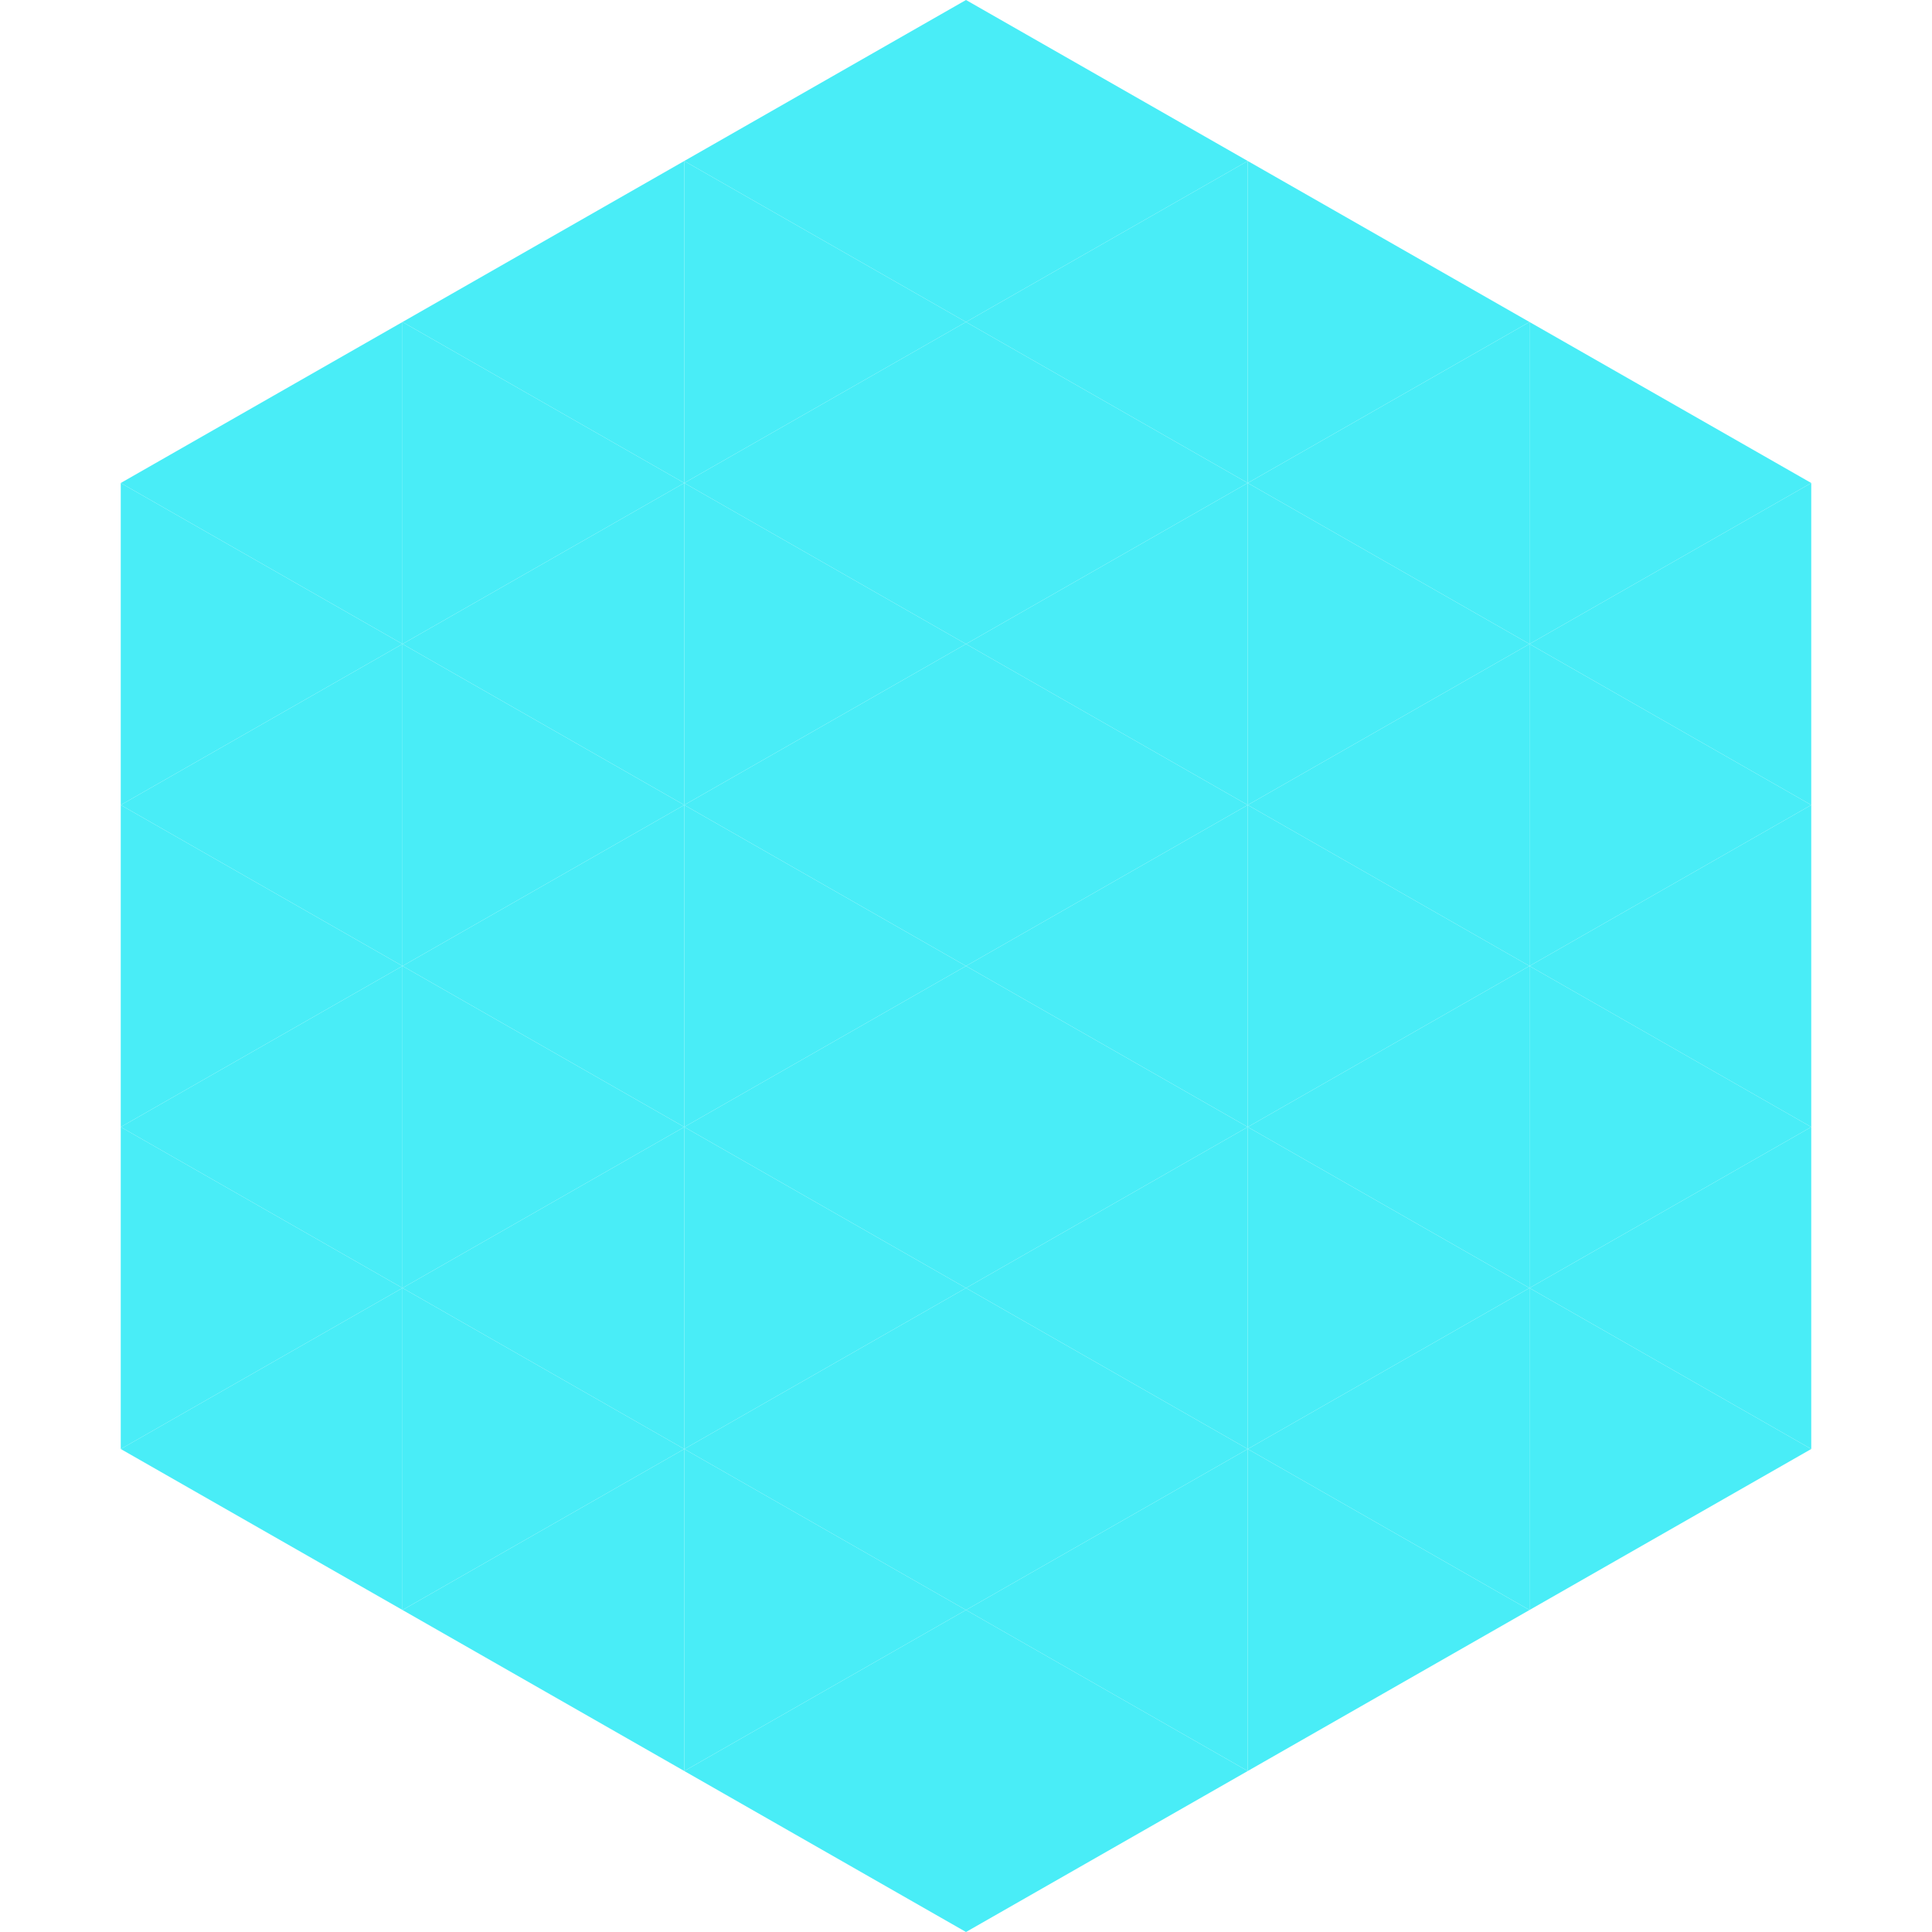 <?xml version="1.0"?>
<!-- Generated by SVGo -->
<svg width="240" height="240"
     xmlns="http://www.w3.org/2000/svg"
     xmlns:xlink="http://www.w3.org/1999/xlink">
<polygon points="50,40 15,60 50,80" style="fill:rgb(73,237,247)" />
<polygon points="190,40 225,60 190,80" style="fill:rgb(73,237,247)" />
<polygon points="15,60 50,80 15,100" style="fill:rgb(73,237,247)" />
<polygon points="225,60 190,80 225,100" style="fill:rgb(73,237,247)" />
<polygon points="50,80 15,100 50,120" style="fill:rgb(73,237,247)" />
<polygon points="190,80 225,100 190,120" style="fill:rgb(73,237,247)" />
<polygon points="15,100 50,120 15,140" style="fill:rgb(73,237,247)" />
<polygon points="225,100 190,120 225,140" style="fill:rgb(73,237,247)" />
<polygon points="50,120 15,140 50,160" style="fill:rgb(73,237,247)" />
<polygon points="190,120 225,140 190,160" style="fill:rgb(73,237,247)" />
<polygon points="15,140 50,160 15,180" style="fill:rgb(73,237,247)" />
<polygon points="225,140 190,160 225,180" style="fill:rgb(73,237,247)" />
<polygon points="50,160 15,180 50,200" style="fill:rgb(73,237,247)" />
<polygon points="190,160 225,180 190,200" style="fill:rgb(73,237,247)" />
<polygon points="15,180 50,200 15,220" style="fill:rgb(255,255,255); fill-opacity:0" />
<polygon points="225,180 190,200 225,220" style="fill:rgb(255,255,255); fill-opacity:0" />
<polygon points="50,0 85,20 50,40" style="fill:rgb(255,255,255); fill-opacity:0" />
<polygon points="190,0 155,20 190,40" style="fill:rgb(255,255,255); fill-opacity:0" />
<polygon points="85,20 50,40 85,60" style="fill:rgb(73,237,247)" />
<polygon points="155,20 190,40 155,60" style="fill:rgb(73,237,247)" />
<polygon points="50,40 85,60 50,80" style="fill:rgb(73,237,247)" />
<polygon points="190,40 155,60 190,80" style="fill:rgb(73,237,247)" />
<polygon points="85,60 50,80 85,100" style="fill:rgb(73,237,247)" />
<polygon points="155,60 190,80 155,100" style="fill:rgb(73,237,247)" />
<polygon points="50,80 85,100 50,120" style="fill:rgb(73,237,247)" />
<polygon points="190,80 155,100 190,120" style="fill:rgb(73,237,247)" />
<polygon points="85,100 50,120 85,140" style="fill:rgb(73,237,247)" />
<polygon points="155,100 190,120 155,140" style="fill:rgb(73,237,247)" />
<polygon points="50,120 85,140 50,160" style="fill:rgb(73,237,247)" />
<polygon points="190,120 155,140 190,160" style="fill:rgb(73,237,247)" />
<polygon points="85,140 50,160 85,180" style="fill:rgb(73,237,247)" />
<polygon points="155,140 190,160 155,180" style="fill:rgb(73,237,247)" />
<polygon points="50,160 85,180 50,200" style="fill:rgb(73,237,247)" />
<polygon points="190,160 155,180 190,200" style="fill:rgb(73,237,247)" />
<polygon points="85,180 50,200 85,220" style="fill:rgb(73,237,247)" />
<polygon points="155,180 190,200 155,220" style="fill:rgb(73,237,247)" />
<polygon points="120,0 85,20 120,40" style="fill:rgb(73,237,247)" />
<polygon points="120,0 155,20 120,40" style="fill:rgb(73,237,247)" />
<polygon points="85,20 120,40 85,60" style="fill:rgb(73,237,247)" />
<polygon points="155,20 120,40 155,60" style="fill:rgb(73,237,247)" />
<polygon points="120,40 85,60 120,80" style="fill:rgb(73,237,247)" />
<polygon points="120,40 155,60 120,80" style="fill:rgb(73,237,247)" />
<polygon points="85,60 120,80 85,100" style="fill:rgb(73,237,247)" />
<polygon points="155,60 120,80 155,100" style="fill:rgb(73,237,247)" />
<polygon points="120,80 85,100 120,120" style="fill:rgb(73,237,247)" />
<polygon points="120,80 155,100 120,120" style="fill:rgb(73,237,247)" />
<polygon points="85,100 120,120 85,140" style="fill:rgb(73,237,247)" />
<polygon points="155,100 120,120 155,140" style="fill:rgb(73,237,247)" />
<polygon points="120,120 85,140 120,160" style="fill:rgb(73,237,247)" />
<polygon points="120,120 155,140 120,160" style="fill:rgb(73,237,247)" />
<polygon points="85,140 120,160 85,180" style="fill:rgb(73,237,247)" />
<polygon points="155,140 120,160 155,180" style="fill:rgb(73,237,247)" />
<polygon points="120,160 85,180 120,200" style="fill:rgb(73,237,247)" />
<polygon points="120,160 155,180 120,200" style="fill:rgb(73,237,247)" />
<polygon points="85,180 120,200 85,220" style="fill:rgb(73,237,247)" />
<polygon points="155,180 120,200 155,220" style="fill:rgb(73,237,247)" />
<polygon points="120,200 85,220 120,240" style="fill:rgb(73,237,247)" />
<polygon points="120,200 155,220 120,240" style="fill:rgb(73,237,247)" />
<polygon points="85,220 120,240 85,260" style="fill:rgb(255,255,255); fill-opacity:0" />
<polygon points="155,220 120,240 155,260" style="fill:rgb(255,255,255); fill-opacity:0" />
</svg>
